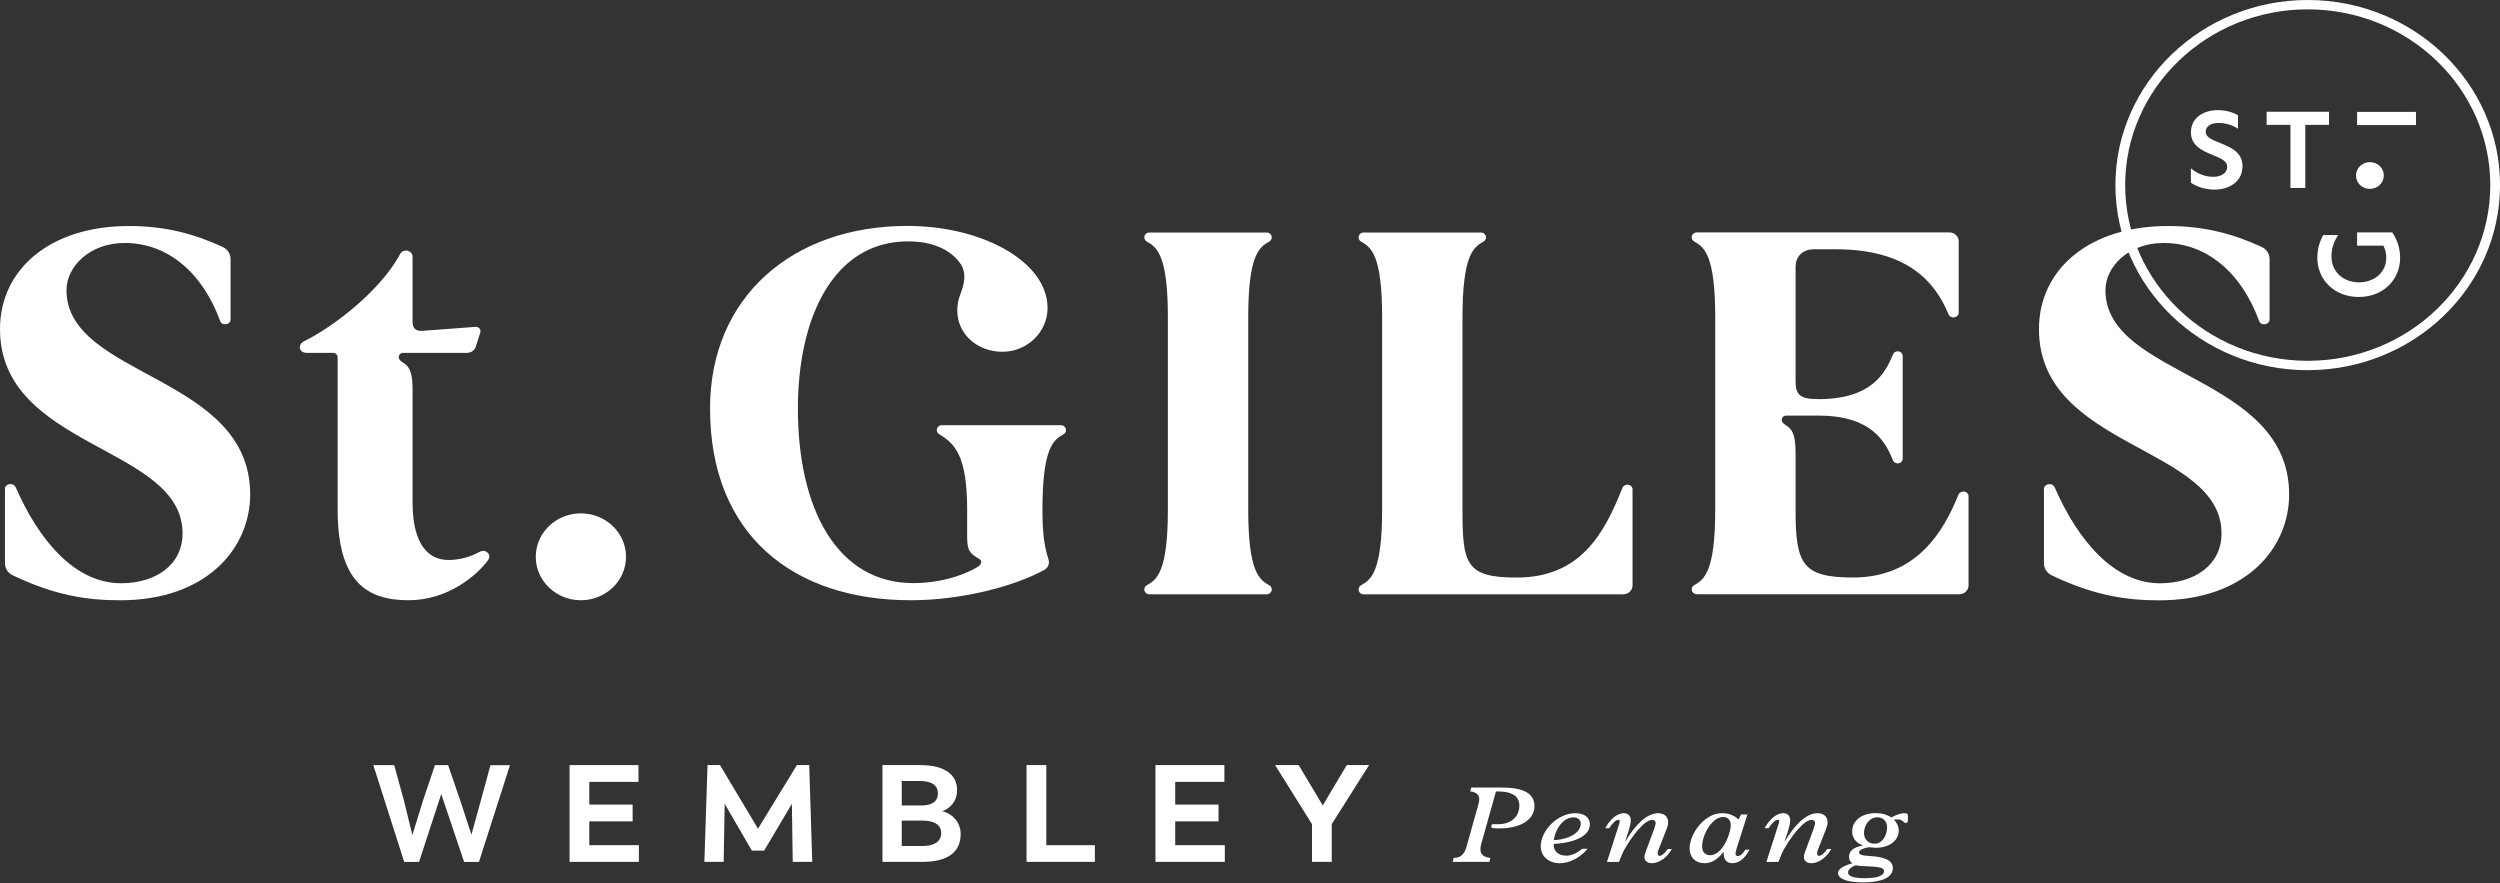 <svg width="453" height="160" viewBox="0 0 453 160" fill="none" xmlns="http://www.w3.org/2000/svg">
<rect x="0" y="0" width="453" height="160" fill="#333333" stroke="none"/>
<g clip-path="url(#clip0_2068_26343)">
<path d="M294.873 87.817C295.344 87.817 295.816 88.181 295.816 88.643V106.088C295.816 106.972 295.066 107.693 294.149 107.693H247.09C246.585 107.693 246.172 107.296 246.172 106.81C246.172 106.494 246.341 106.202 246.627 106.048C248.421 105.051 250.442 103.64 250.442 92.372V57.45C250.442 46.174 248.421 44.772 246.627 43.775C246.349 43.62 246.172 43.329 246.172 43.013C246.172 42.526 246.585 42.129 247.09 42.129H268.346C268.851 42.129 269.263 42.526 269.263 43.013C269.263 43.329 269.095 43.62 268.809 43.775C267.015 44.772 265.002 46.182 265.002 57.45V92.405C265.002 102.189 265.6 104.653 274.805 104.653C286.384 104.653 290.696 96.709 293.997 88.36C294.123 88.043 294.527 87.833 294.881 87.833M229.986 106.048C228.193 105.051 226.18 103.64 226.18 92.372V57.45C226.18 46.174 228.201 44.772 229.986 43.775C230.264 43.62 230.441 43.329 230.441 43.013C230.441 42.526 230.029 42.129 229.523 42.129H208.268C207.763 42.129 207.35 42.526 207.35 43.013C207.35 43.329 207.527 43.62 207.805 43.775C209.598 44.772 211.62 46.182 211.62 57.45V92.372C211.62 103.648 209.598 105.051 207.805 106.048C207.527 106.202 207.35 106.494 207.35 106.81C207.35 107.296 207.763 107.693 208.268 107.693H229.523C230.029 107.693 230.441 107.296 230.441 106.81C230.441 106.494 230.273 106.202 229.986 106.048ZM355.767 89.073C355.414 89.073 355.018 89.284 354.883 89.6C352.205 96.255 347.354 104.645 335.775 104.645C326.554 104.645 325.358 102.173 325.358 92.364V82.158C325.358 78.551 324.684 77.724 323.556 77.019C323.025 76.686 322.848 76.403 322.848 76.054C322.848 75.657 323.16 75.308 323.733 75.308H329.476C339.144 75.308 341.594 79.978 343.043 83.48C343.161 83.779 343.548 83.966 343.876 83.966C344.365 83.966 344.769 83.577 344.769 83.107V64.519C344.769 64.04 344.365 63.66 343.876 63.66C343.54 63.66 343.161 63.854 343.043 64.154C341.594 67.656 339.135 72.325 329.476 72.325C326.209 72.325 325.358 71.563 325.358 69.115V48.379C325.358 46.628 326.478 45.169 328.693 45.169H332.668C345.535 45.169 350.614 50.973 353.089 56.988C353.216 57.304 353.62 57.515 353.974 57.515C354.445 57.515 354.917 57.142 354.917 56.688V43.718C354.917 42.834 354.167 42.113 353.249 42.113H307.479C307.058 42.113 306.671 42.372 306.562 42.769C306.452 43.166 306.637 43.564 306.983 43.758C308.768 44.755 310.797 46.166 310.797 57.434V92.356C310.797 103.632 308.776 105.034 306.983 106.032C306.629 106.226 306.452 106.631 306.562 107.029C306.671 107.418 307.058 107.677 307.479 107.677H355.035C355.953 107.677 356.702 106.956 356.702 106.072V89.876C356.702 89.422 356.239 89.057 355.767 89.057M105.258 93.021C100.744 93.021 97.081 96.547 97.081 100.892C97.081 105.237 100.744 108.763 105.258 108.763C109.772 108.763 113.435 105.237 113.435 100.892C113.435 96.547 109.772 93.021 105.258 93.021ZM86.95 99.976C85.375 100.827 83.43 101.468 81.257 101.468C77.83 101.468 74.756 98.963 74.756 91.01V70.793C74.756 68.11 74.529 66.537 72.903 65.621C72.567 65.435 72.247 65.078 72.247 64.705C72.247 64.276 72.609 63.935 73.047 63.935H84.626C85.359 63.935 86.007 63.473 86.218 62.8L87.026 60.263C87.203 59.72 86.748 59.185 86.167 59.225L76.55 59.947C75.354 60.036 74.756 59.477 74.756 58.35V46.547C74.756 45.355 73.08 44.95 72.499 46.036C68.886 52.748 60.364 59.258 55.008 61.884C54.621 62.071 54.326 62.468 54.326 62.889C54.326 63.562 54.856 63.935 55.598 63.935H60.347C60.81 63.935 61.181 64.292 61.181 64.738V92.364C61.181 105.464 66.495 108.763 74.057 108.763C81.131 108.763 86.445 104.272 88.458 101.46C89.14 100.503 88.011 99.409 86.967 99.976M381.511 52.546C381.511 48.33 385.688 44.026 392.038 44.026C400.005 44.026 406.236 49.603 409.344 58.147C409.504 58.585 409.782 58.755 410.245 58.755C410.784 58.755 411.247 58.407 411.247 57.92V46.92C411.247 45.996 410.691 45.145 409.824 44.747C404.712 42.388 399.44 40.953 392.863 40.953C378.513 40.953 369.46 48.841 369.46 59.631C369.46 81.356 402.539 80.74 402.539 96.653C402.539 102.432 397.605 105.691 391.381 105.691C383.002 105.691 376.492 97.86 372.341 88.376C372.13 87.889 371.793 87.727 371.381 87.727C370.858 87.727 370.362 88.068 370.362 88.562V102.084C370.362 103 370.909 103.843 371.759 104.248C379.263 107.823 384.998 108.78 391.213 108.78C407.02 108.78 414.792 99.263 414.792 89.608C414.792 67.883 381.503 68.442 381.503 52.562M12.051 52.546C12.051 48.33 16.228 44.026 22.578 44.026C30.544 44.026 36.776 49.603 39.883 58.147C40.043 58.585 40.321 58.755 40.785 58.755C41.324 58.755 41.778 58.407 41.778 57.92V46.92C41.778 45.996 41.222 45.145 40.355 44.747C35.243 42.388 29.971 40.953 23.394 40.953C9.053 40.945 0 48.833 0 59.623C0 81.348 33.079 80.731 33.079 96.644C33.079 102.424 28.144 105.683 21.921 105.683C13.541 105.683 7.032 97.852 2.88 88.368C2.67 87.881 2.333 87.719 1.92 87.719C1.398 87.719 0.901 88.06 0.901 88.554V102.076C0.901 102.992 1.448 103.835 2.299 104.24C9.802 107.815 15.537 108.772 21.752 108.772C37.559 108.772 45.332 99.255 45.332 89.6C45.332 67.875 12.043 68.434 12.043 52.554M192.242 77.043H170.675C170.161 77.043 169.749 77.44 169.749 77.935C169.749 78.243 169.917 78.527 170.187 78.689C172.982 80.359 175.248 82.499 175.248 92.364V96.847C175.248 99.344 175.383 100.073 177.134 101.095C177.429 101.265 177.791 101.435 177.791 101.808C177.791 102.238 177.454 102.554 176.991 102.821C176.157 103.3 171.947 105.659 165.487 105.659C151.668 105.659 144.577 92.186 144.577 74.044C144.577 57.58 150.978 43.734 164.561 43.734C168.999 43.734 172.385 45.25 174.178 47.982C175.096 49.611 174.776 51.281 174.035 53.3C173.648 54.215 173.462 55.205 173.462 56.25C173.462 60.595 177.126 63.74 181.64 63.74C186.153 63.74 189.817 60.149 189.817 55.804C189.817 47.398 177.976 40.937 164.435 40.937C143.567 40.937 128.661 53.867 128.661 74.003C128.661 96.985 143.803 108.763 165.041 108.763C174.524 108.763 184.082 106.113 189.227 103.267C189.926 102.878 190.229 102.084 189.985 101.346C188.991 98.444 188.89 94.958 188.89 92.364C188.89 81.088 190.92 79.686 192.705 78.689C192.983 78.535 193.16 78.243 193.16 77.927C193.16 77.44 192.747 77.043 192.242 77.043Z" fill="white"/>
<path d="M437.775 20.274H427.105V22.665H437.775V20.274Z" fill="white"/>
<path d="M429.428 34.225C430.834 34.225 431.946 33.131 431.946 31.801C431.946 30.472 430.843 29.378 429.428 29.378C428.013 29.378 426.91 30.472 426.91 31.801C426.91 33.131 427.98 34.225 429.428 34.225Z" fill="white"/>
<path d="M402.201 25.875C400.542 25.211 399.675 24.797 399.675 23.849C399.675 22.828 400.694 22.276 402.024 22.276C403.203 22.276 404.567 22.665 405.527 23.33V20.882C404.601 20.347 403.313 19.958 401.889 19.958C399.001 19.958 396.997 21.555 396.997 23.962C396.997 26.37 398.976 27.286 400.862 28.048C402.555 28.753 403.574 29.191 403.574 30.229C403.574 31.355 402.479 32.044 401.014 32.044C399.548 32.044 397.99 31.396 396.988 30.488V33.098C397.931 33.763 399.489 34.355 401.241 34.355C404.222 34.355 406.344 32.685 406.344 30.131C406.344 27.578 404.264 26.71 402.184 25.875" fill="white"/>
<path d="M422.016 20.25H410.715V22.625H415.027V34.055H417.721V22.625H422.016V20.25Z" fill="white"/>
<path d="M427.103 42.121V44.512H431.869C432.198 45.177 432.391 45.825 432.391 46.733C432.391 49.238 430.353 51.159 427.448 51.159C424.542 51.159 422.462 49.198 422.462 46.474C422.462 45.177 422.825 43.807 423.692 42.599H420.98C420.323 43.71 419.902 45.136 419.902 46.749C419.902 50.551 422.85 53.81 427.414 53.81C431.979 53.81 434.901 50.527 434.901 46.766C434.901 44.893 434.345 43.434 433.494 42.113H427.111L427.103 42.121Z" fill="white"/>
<path d="M418.16 67.08C398.951 67.08 383.312 52.035 383.312 33.544C383.312 15.054 398.942 0 418.16 0C437.377 0 453.007 15.046 453.007 33.536C453.007 52.027 437.377 67.072 418.16 67.072V67.08ZM418.16 1.694C399.919 1.694 385.081 15.978 385.081 33.536C385.081 51.095 399.919 65.378 418.16 65.378C436.401 65.378 451.239 51.095 451.239 33.536C451.239 15.978 436.401 1.694 418.16 1.694Z" fill="white"/>
<path d="M92.407 138.644L86.79 156.178H84.095L79.952 143.88L75.935 156.178H73.24L67.648 138.644H71.43L73.164 144.95L74.722 151.314L76.617 145.153L78.815 138.644H81.198L83.43 145.153L85.426 151.241L87.161 144.934L88.87 138.652H92.416L92.407 138.644Z" fill="white"/>
<path d="M115.768 153.154V156.17H103.203V138.635H115.692V141.675H106.782V145.793H114.631V148.833H106.782V153.146H115.768V153.154Z" fill="white"/>
<path d="M143.642 156.17L143.49 145.648L138.463 154.127H136.231L131.313 145.648L131.128 156.17H127.633L128.205 138.635H130.462L137.351 150.155L144.4 138.635H146.631L147.179 156.17H143.659H143.642Z" fill="white"/>
<path d="M174.067 151.16C174.067 154.273 171.92 156.17 167.153 156.17H159.902V138.635H166.715C171.482 138.635 173.427 140.581 173.427 143.175C173.427 145.048 172.341 146.393 170.757 146.993C172.88 147.569 174.075 149.214 174.075 151.16H174.067ZM166.665 141.513H163.397V145.956H166.917C168.964 145.956 169.949 145.161 169.949 143.783C169.949 142.405 168.989 141.513 166.656 141.513H166.665ZM170.547 150.933C170.547 149.612 169.511 148.687 167.128 148.687H163.397V153.3H167.128C169.41 153.3 170.547 152.4 170.547 150.933Z" fill="white"/>
<path d="M198.391 153.154V156.17H186.012V138.635H189.591V153.146H198.399L198.391 153.154Z" fill="white"/>
<path d="M221.936 153.154V156.17H209.371V138.635H221.86V141.675H212.95V145.793H220.799V148.833H212.95V153.146H221.936V153.154Z" fill="white"/>
<path d="M241.312 149.336V156.17H237.733V149.336L231.047 138.635H235.325L239.679 145.939L244.033 138.635H248.075L241.312 149.336Z" fill="white"/>
<path d="M272.111 142.705C276.153 142.705 278.04 143.807 278.04 146.077C278.04 148.509 275.555 150.106 271.682 150.106C270.393 150.106 270.208 150.009 270.208 149.83C270.208 149.417 270.376 149.336 270.595 149.336C270.814 149.336 271.227 149.352 271.412 149.352C274.368 149.352 275.311 147.415 275.311 146.037C275.311 144.067 273.753 143.37 271.067 143.41L268.38 153.008C268.279 153.341 268.254 153.657 268.254 153.916C268.254 154.824 268.827 155.319 270.056 155.456L269.871 156.17H263.227L263.412 155.456C264.785 155.432 265.382 154.727 265.787 153.227L267.858 145.842C267.985 145.404 268.044 145.056 268.044 144.78C268.044 143.986 267.387 143.459 266.401 143.418L266.587 142.705H272.103H272.111Z" fill="white"/>
<path d="M283.79 155.051C284.733 155.051 285.761 154.613 286.679 153.786H287.681C286.35 155.408 284.422 156.413 282.653 156.413C280.598 156.413 279.184 155.148 279.184 153.349C279.184 150.487 282.241 147.35 285.441 147.35C287.083 147.35 288.085 148.12 288.085 149.36C288.085 152.1 283.639 152.854 281.542 152.911C281.398 154.216 282.443 155.043 283.773 155.043L283.79 155.051ZM286.434 149.247C286.434 148.558 285.921 148.104 285.121 148.104C283.091 148.104 281.735 150.552 281.55 152.23C284.405 152.108 286.434 150.827 286.434 149.247Z" fill="white"/>
<path d="M293.364 149.401C293.592 148.728 293.524 148.55 293.221 148.55C292.834 148.55 292.093 149.222 291.579 150.074H290.863C291.748 148.412 293.061 147.35 294.223 147.35C295.007 147.35 295.495 147.82 295.495 148.614C295.495 149.522 295.066 150.73 294.493 152.424L294.535 152.465C296.278 149.466 298.409 147.35 300.464 147.35C301.533 147.35 302.266 147.982 302.266 148.947C302.266 149.344 302.24 149.555 301.954 150.309L300.48 154.078C300.253 154.67 300.421 155.083 300.708 155.083C301.095 155.083 301.609 154.67 302.207 153.843H302.923C302.207 155.245 300.708 156.413 299.352 156.413C298.51 156.413 297.979 155.975 297.979 155.327C297.979 155.067 298.021 154.816 298.122 154.54L299.596 150.568C299.739 150.195 300.009 149.385 300.009 149.109C300.009 148.793 299.739 148.558 299.369 148.558C298.771 148.558 297.971 149.093 297.011 150.155C295.823 151.46 294.451 153.527 293.912 154.816L293.356 156.178H291.183L293.356 149.409L293.364 149.401Z" fill="white"/>
<path d="M314.662 153.803C314.359 154.792 314.46 155.108 314.864 155.108C315.336 155.108 315.748 154.775 316.262 153.965H317.003C316.203 155.545 315.1 156.413 313.887 156.413C312.843 156.413 312.304 155.74 312.304 154.378H312.262C311.276 155.724 310.106 156.413 308.86 156.413C307.217 156.413 306.156 155.343 306.156 153.746C306.156 150.998 308.927 147.35 311.959 147.35C313.213 147.35 314.173 147.707 315.016 148.477L315.487 147.585H316.632L314.662 153.803ZM309.904 154.97C310.375 154.97 310.99 154.751 311.605 154.159C312.834 152.976 313.618 150.544 313.618 149.539C313.618 148.606 313.087 148.039 312.22 148.039C310.232 148.039 308.422 151.257 308.422 153.373C308.422 154.362 308.994 154.97 309.895 154.97H309.904Z" fill="white"/>
<path d="M322.251 149.401C322.479 148.728 322.411 148.55 322.108 148.55C321.721 148.55 320.98 149.222 320.466 150.074H319.75C320.634 148.412 321.948 147.35 323.11 147.35C323.893 147.35 324.382 147.82 324.382 148.614C324.382 149.522 323.952 150.73 323.38 152.424L323.422 152.465C325.165 149.466 327.295 147.35 329.35 147.35C330.42 147.35 331.152 147.982 331.152 148.947C331.152 149.344 331.136 149.555 330.841 150.309L329.367 154.078C329.14 154.67 329.308 155.083 329.595 155.083C329.982 155.083 330.496 154.67 331.094 153.843H331.809C331.094 155.245 329.595 156.413 328.239 156.413C327.397 156.413 326.866 155.975 326.866 155.327C326.866 155.067 326.908 154.816 327.009 154.54L328.483 150.568C328.626 150.195 328.896 149.385 328.896 149.109C328.896 148.793 328.626 148.558 328.256 148.558C327.658 148.558 326.858 149.093 325.898 150.155C324.71 151.46 323.337 153.527 322.799 154.816L322.243 156.178H320.07L322.243 149.409L322.251 149.401Z" fill="white"/>
<path d="M338.656 153.527C338.328 153.527 336.854 153.884 336.854 154.419C336.854 154.816 337.241 155.027 338.782 155.108C341.014 155.229 342.985 155.716 342.985 157.28C342.985 158.683 341.629 159.882 337.528 159.882C333.915 159.882 333.039 158.893 333.039 158.204C333.039 157.515 333.94 156.899 335.641 156.429C335.212 156.072 335.043 155.781 335.043 155.302C335.043 154.175 335.818 153.527 337.544 153.211V153.17C336.315 152.757 335.616 151.849 335.616 150.641C335.616 148.687 337.359 147.342 339.843 147.342C340.989 147.342 341.856 147.577 342.715 148.128C343.17 147.869 343.574 147.69 343.97 147.553C344.357 147.415 344.728 147.358 345.056 147.358C345.587 147.358 345.713 147.455 345.713 147.853V148.598C345.713 148.931 345.587 149.133 345.368 149.133C344.896 149.133 344.795 148.485 343.911 148.485H343.17C343.768 149.158 344.054 149.79 344.054 150.536C344.054 152.311 342.311 153.616 339.936 153.616C339.566 153.616 338.766 153.519 338.665 153.519L338.656 153.527ZM337.637 156.94C337.149 156.924 336.492 156.859 336.264 156.778C335.363 157.134 334.867 157.604 334.867 158.099C334.867 158.788 335.894 159.128 337.94 159.128C340.138 159.128 341.385 158.675 341.385 157.864C341.385 157.175 340.425 157.037 337.629 156.94H337.637ZM339.641 152.878C341.368 152.878 341.94 150.941 341.94 149.895C341.94 148.85 341.241 148.096 340.197 148.096C338.513 148.096 337.755 149.83 337.755 150.941C337.755 152.052 338.538 152.878 339.641 152.878Z" fill="white"/>
</g>
<defs>
<clipPath id="clip0_2068_26343">
<rect width="453" height="159.882" fill="white"/>
</clipPath>
</defs>
</svg>
